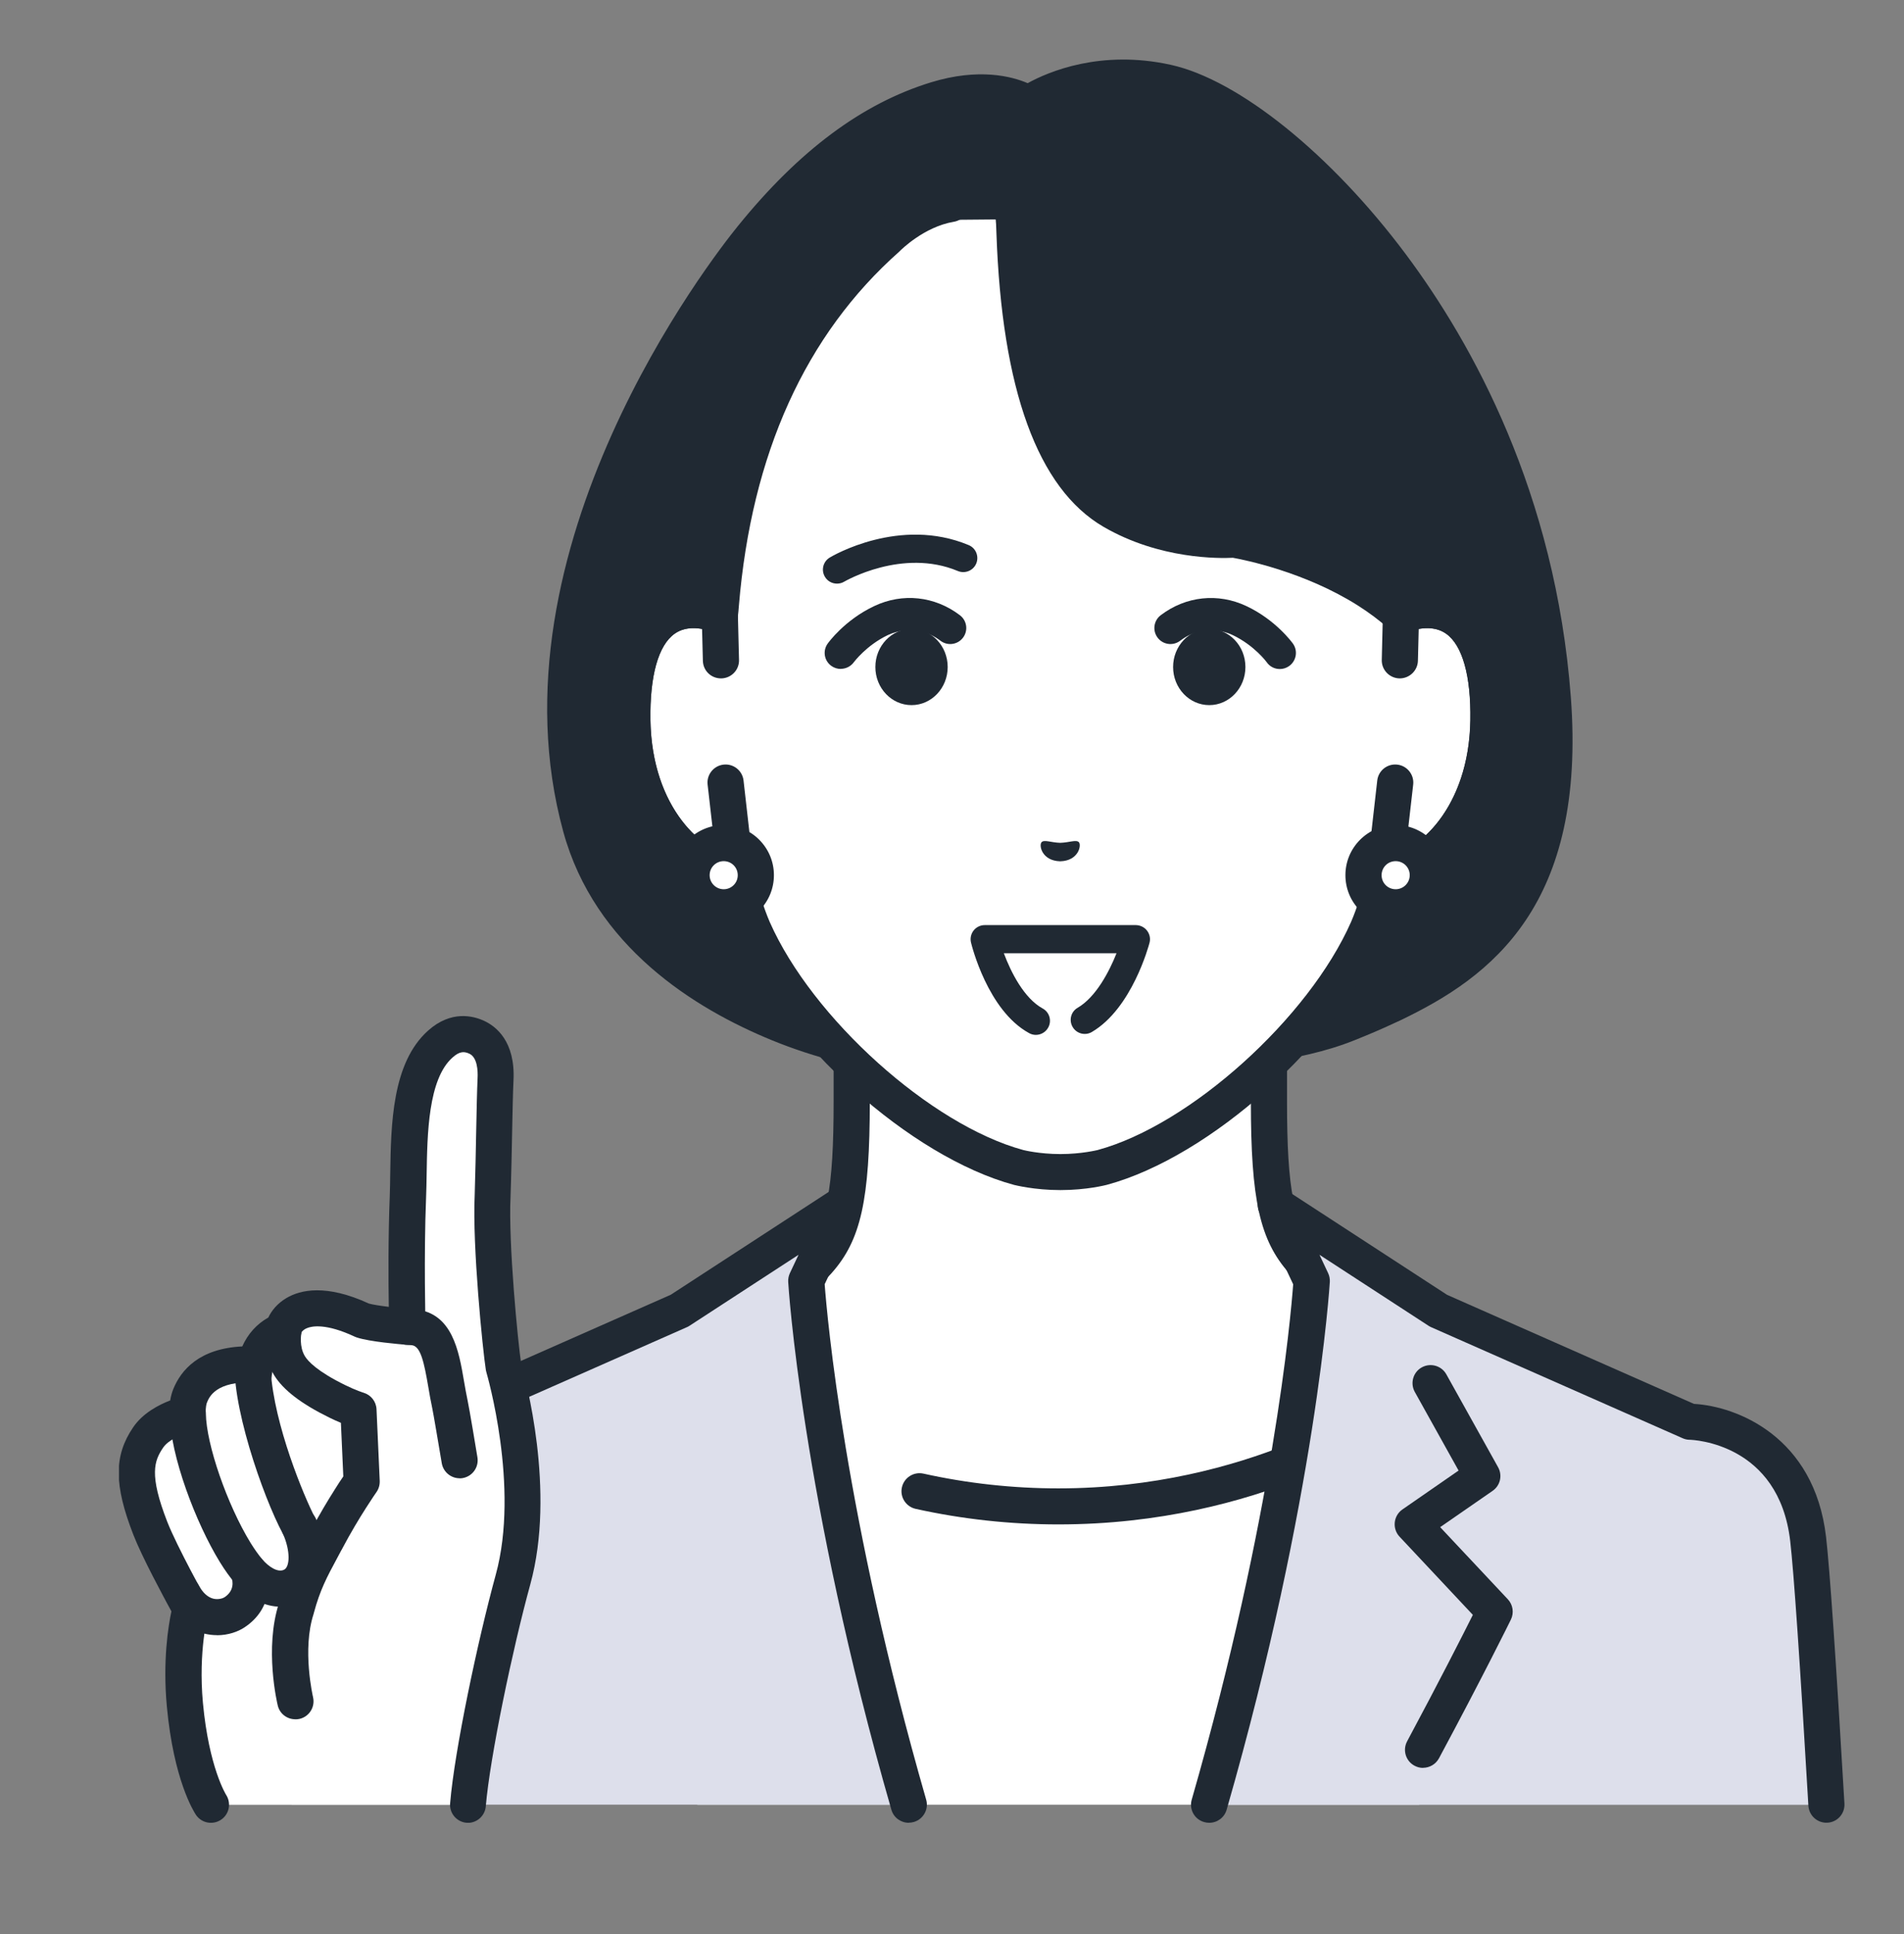 <svg width="64" height="65" viewBox="0 0 64 65" fill="none" xmlns="http://www.w3.org/2000/svg">
<rect x="0" y="0" width="64" height="65" fill="#808080" stroke="none"/>
<g clip-path="url(#clip0_1_1466)">
<path d="M51.167 46.351C46.164 44.474 44.654 43.358 43.787 42.384C42.923 41.41 42.658 40.169 42.658 37.019V27.221L35.646 28.944L28.633 27.221V37.019C28.633 40.172 28.369 41.413 27.504 42.384C26.64 43.358 25.127 44.471 20.125 46.351C15.127 48.228 30.049 57.205 30.049 57.205H41.24C41.24 57.205 56.158 48.228 51.164 46.351H51.167Z" fill="white"/>
<path d="M30.044 57.811C29.936 57.811 29.828 57.784 29.731 57.725C27.802 56.565 18.202 50.615 18.497 47.384C18.543 46.88 18.826 46.192 19.907 45.785C24.863 43.924 26.265 42.858 27.046 41.982C27.794 41.141 28.021 39.981 28.021 37.019V27.221C28.021 27.035 28.108 26.859 28.253 26.743C28.399 26.627 28.594 26.587 28.775 26.633L35.641 28.321L42.508 26.633C42.689 26.59 42.88 26.63 43.029 26.743C43.175 26.859 43.261 27.035 43.261 27.221V37.019C43.261 39.981 43.488 41.141 44.236 41.982C45.014 42.856 46.419 43.924 51.376 45.785C52.456 46.192 52.74 46.877 52.786 47.384C53.083 50.615 43.48 56.565 41.551 57.725C41.265 57.898 40.89 57.806 40.717 57.517C40.544 57.231 40.636 56.856 40.925 56.684C45.447 53.962 51.743 49.31 51.576 47.492C51.568 47.398 51.543 47.142 50.949 46.918C46.035 45.073 44.35 43.932 43.329 42.786C42.346 41.68 42.046 40.334 42.046 37.017V27.992L35.787 29.529C35.693 29.554 35.593 29.554 35.495 29.529L29.237 27.992V37.017C29.237 40.331 28.937 41.68 27.954 42.786C26.935 43.932 25.247 45.073 20.334 46.918C19.739 47.142 19.715 47.395 19.707 47.492C19.539 49.31 25.833 53.962 30.358 56.684C30.644 56.856 30.739 57.229 30.566 57.517C30.452 57.706 30.25 57.811 30.044 57.811Z" fill="#202933"/>
<path d="M35.569 50.626C28.862 50.626 24.551 47.525 24.551 47.525L20.194 49.601L23.438 60.654H47.703L50.945 49.601L46.588 47.525C46.588 47.525 42.277 50.626 35.569 50.626Z" fill="white"/>
<path d="M35.575 51.233C33.962 51.233 32.347 51.058 30.777 50.71C30.451 50.637 30.243 50.313 30.316 49.987C30.389 49.661 30.713 49.453 31.04 49.526C32.522 49.855 34.049 50.022 35.575 50.022C41.99 50.022 46.196 47.063 46.239 47.034C46.512 46.839 46.89 46.901 47.087 47.171C47.282 47.444 47.222 47.821 46.95 48.018C46.766 48.15 42.401 51.233 35.578 51.233H35.575Z" fill="#202933"/>
<path d="M56.803 47.786L48.353 44.056L42.889 40.498L44.091 43.05C44.091 43.05 43.686 50.084 40.644 60.657H61.392C61.143 56.408 60.916 52.924 60.776 51.729C60.325 47.853 56.805 47.789 56.8 47.789L56.803 47.786Z" fill="#DDDFEB"/>
<path d="M40.64 61.261C40.583 61.261 40.529 61.253 40.473 61.236C40.151 61.145 39.965 60.808 40.057 60.487C42.801 50.947 43.39 44.237 43.468 43.163L42.334 40.752C42.218 40.507 42.28 40.215 42.485 40.037C42.69 39.859 42.987 39.838 43.217 39.986L48.641 43.517L56.939 47.182C58.376 47.263 60.988 48.277 61.38 51.654C61.504 52.733 61.712 55.748 61.998 60.616C62.017 60.951 61.764 61.239 61.428 61.258C61.094 61.277 60.807 61.023 60.786 60.686C60.502 55.842 60.297 52.849 60.175 51.791C59.794 48.503 56.912 48.39 56.791 48.388C56.712 48.388 56.631 48.369 56.558 48.336L48.109 44.606C48.079 44.593 48.05 44.577 48.023 44.56L44.352 42.171L44.643 42.788C44.687 42.88 44.705 42.98 44.7 43.082C44.695 43.152 44.257 50.305 41.232 60.821C41.156 61.088 40.913 61.261 40.648 61.261H40.64Z" fill="#202933"/>
<path d="M47.834 59.416C47.736 59.416 47.639 59.392 47.547 59.343C47.25 59.184 47.14 58.817 47.299 58.521C48.379 56.506 49.168 54.952 49.508 54.273L47.042 51.643C46.921 51.514 46.864 51.338 46.883 51.163C46.902 50.988 46.996 50.829 47.142 50.729L49.028 49.423L47.556 46.78C47.394 46.486 47.499 46.117 47.791 45.955C48.085 45.793 48.455 45.898 48.617 46.19L50.357 49.313C50.508 49.585 50.43 49.928 50.17 50.106L48.409 51.325L50.684 53.749C50.856 53.933 50.897 54.205 50.786 54.432C50.778 54.451 49.841 56.352 48.369 59.093C48.258 59.297 48.05 59.413 47.831 59.413L47.834 59.416Z" fill="#202933"/>
<path d="M28.308 40.496L22.843 44.053L14.394 47.783C14.394 47.783 10.866 47.848 10.418 51.724C10.28 52.919 10.05 56.403 9.802 60.651H30.55C27.508 50.079 27.103 43.045 27.103 43.045L28.305 40.493L28.308 40.496Z" fill="#DDDFEB"/>
<path d="M30.546 61.261C30.281 61.261 30.038 61.088 29.962 60.821C26.937 50.305 26.497 43.153 26.494 43.083C26.488 42.983 26.508 42.88 26.551 42.788L26.842 42.171L23.172 44.56C23.145 44.579 23.115 44.593 23.085 44.606L14.636 48.337C14.563 48.369 14.482 48.388 14.401 48.388C14.279 48.39 11.397 48.504 11.016 51.791C10.911 52.706 10.741 55.077 10.514 58.839C10.495 59.173 10.203 59.427 9.871 59.408C9.536 59.389 9.279 59.101 9.301 58.766C9.53 54.98 9.701 52.587 9.809 51.651C10.262 47.735 13.517 47.242 14.241 47.182L22.547 43.514L27.971 39.983C28.198 39.835 28.498 39.857 28.703 40.035C28.909 40.213 28.971 40.504 28.855 40.749L27.72 43.161C27.801 44.234 28.387 50.945 31.132 60.484C31.224 60.805 31.037 61.142 30.716 61.234C30.659 61.25 30.602 61.258 30.548 61.258L30.546 61.261Z" fill="#202933"/>
<path d="M35.642 35.706C35.642 35.706 30.659 36.229 26.191 34.403C23.23 33.192 20.432 31.099 19.524 27.79C17.25 19.485 23.011 10.731 25.283 7.977C27.495 5.291 29.627 3.918 31.477 3.351C33.516 2.726 34.575 3.494 34.575 3.494C34.575 3.494 36.442 2.159 39.229 2.774C42.962 3.597 51.293 11.41 52.203 23.474C52.814 31.571 49.01 33.562 45.534 34.959C41.749 36.483 35.642 35.709 35.642 35.709V35.706Z" fill="#202933"/>
<path d="M33.892 36.385C31.994 36.385 28.887 36.164 25.954 34.964C23.334 33.893 19.989 31.806 18.933 27.949C16.327 18.428 23.928 8.672 24.806 7.594C26.861 5.056 28.982 3.478 31.291 2.768C32.896 2.275 34.003 2.564 34.544 2.795C35.243 2.41 36.999 1.66 39.352 2.178C41.639 2.682 44.74 5.18 47.253 8.543C49.497 11.548 52.282 16.57 52.801 23.428C53.325 30.381 50.175 32.831 47.026 34.309C46.723 34.451 46.361 34.322 46.218 34.017C46.075 33.715 46.205 33.354 46.51 33.211C49.424 31.841 52.058 29.721 51.591 23.52C50.664 11.267 42.166 4.044 39.092 3.365C36.596 2.814 34.938 3.974 34.922 3.985C34.708 4.136 34.422 4.136 34.211 3.985C34.184 3.966 33.333 3.413 31.651 3.931C29.579 4.567 27.65 6.016 25.751 8.36C24.916 9.39 17.658 18.695 20.108 27.633C21.035 31.013 24.049 32.876 26.418 33.845C30.694 35.595 35.527 35.112 35.575 35.107C35.91 35.072 36.207 35.315 36.242 35.646C36.278 35.981 36.035 36.277 35.702 36.312C35.627 36.321 34.946 36.388 33.895 36.388L33.892 36.385Z" fill="#202933"/>
<path d="M34.08 7.51C34.08 7.51 34.135 15.278 37.387 17.174C39.34 18.312 41.468 18.134 41.468 18.134C41.468 18.134 43 18.331 44.485 19.059C45.461 19.537 46.53 20.227 47.081 20.678C48.348 20.198 50.082 20.511 50.023 24.216C49.969 27.499 47.992 29.257 46.53 29.438C46.384 30.064 46.201 30.676 45.966 31.223C44.453 34.651 40.347 38.341 37.041 39.234C37.041 39.234 36.449 39.39 35.636 39.39C34.823 39.39 34.232 39.234 34.232 39.234C30.925 38.338 26.82 34.649 25.307 31.223C25.075 30.679 24.888 30.066 24.742 29.438C23.281 29.257 21.304 27.499 21.25 24.216C21.19 20.511 22.924 20.198 24.191 20.678V20.645C24.305 19.742 24.451 12.754 29.821 7.999C29.821 7.999 30.839 7.038 31.936 7.389L34.072 7.37L34.083 7.508L34.08 7.51Z" fill="white"/>
<path d="M24.229 22.194L24.191 20.675C22.924 20.195 21.19 20.508 21.25 24.214C21.304 27.496 23.281 29.255 24.742 29.435L24.386 26.296L24.229 22.191V22.194Z" fill="white"/>
<path d="M24.75 30.044C24.725 30.044 24.698 30.044 24.674 30.039C22.764 29.802 20.706 27.682 20.649 24.224C20.617 22.263 21.065 20.944 21.981 20.302C22.645 19.836 23.51 19.768 24.412 20.108C24.644 20.195 24.798 20.413 24.803 20.661L24.841 22.18C24.849 22.514 24.585 22.792 24.247 22.8C23.907 22.805 23.634 22.544 23.626 22.207L23.599 21.136C23.312 21.085 22.967 21.09 22.678 21.295C22.127 21.681 21.838 22.714 21.862 24.205C21.9 26.546 22.988 27.995 24.036 28.566L23.785 26.368C23.747 26.037 23.988 25.735 24.32 25.697C24.655 25.659 24.955 25.899 24.993 26.231L25.349 29.37C25.371 29.556 25.306 29.74 25.174 29.869C25.06 29.982 24.906 30.044 24.747 30.044H24.75Z" fill="#202933"/>
<path d="M47.086 20.675L47.048 22.193L46.891 26.298L46.535 29.438C47.996 29.257 49.973 27.498 50.027 24.216C50.087 20.51 48.353 20.197 47.086 20.677V20.675Z" fill="white"/>
<path d="M46.54 30.044C46.381 30.044 46.227 29.982 46.113 29.869C45.981 29.737 45.916 29.553 45.938 29.37L46.294 26.231C46.332 25.899 46.632 25.659 46.967 25.697C47.299 25.734 47.54 26.037 47.502 26.368L47.251 28.566C48.299 27.995 49.387 26.544 49.425 24.205C49.449 22.716 49.16 21.683 48.609 21.295C48.32 21.093 47.975 21.085 47.688 21.136L47.661 22.207C47.653 22.541 47.372 22.805 47.04 22.8C46.705 22.792 46.438 22.514 46.446 22.18L46.483 20.661C46.489 20.413 46.646 20.195 46.875 20.108C47.777 19.766 48.642 19.836 49.306 20.302C50.222 20.944 50.67 22.266 50.638 24.224C50.581 27.682 48.523 29.802 46.613 30.039C46.589 30.042 46.562 30.044 46.538 30.044H46.54Z" fill="#202933"/>
<path d="M41.475 18.738C41.342 18.738 41.207 18.695 41.094 18.603C40.978 18.509 38.22 16.233 37.585 10.97C37.544 10.639 37.782 10.337 38.114 10.296C38.447 10.256 38.749 10.493 38.79 10.825C39.362 15.566 41.831 17.638 41.858 17.659C42.118 17.872 42.155 18.253 41.945 18.512C41.823 18.66 41.65 18.735 41.472 18.735L41.475 18.738Z" fill="#202933"/>
<path d="M35.643 39.997C34.76 39.997 34.109 39.827 34.082 39.822C30.608 38.88 26.34 35.056 24.758 31.469C24.569 31.024 24.398 30.519 24.253 29.958C22.472 29.483 20.7 27.431 20.649 24.227C20.617 22.266 21.065 20.947 21.981 20.305C22.456 19.971 23.034 19.841 23.653 19.92C24.155 14.66 26.092 10.504 29.406 7.561C29.56 7.408 30.533 6.483 31.856 6.259C32.189 6.202 32.502 6.426 32.556 6.755C32.613 7.087 32.389 7.4 32.059 7.454C31.054 7.623 30.273 8.414 30.265 8.419C30.255 8.43 30.241 8.443 30.23 8.454C27.075 11.248 25.26 15.254 24.836 20.365C24.825 20.499 24.817 20.605 24.806 20.683C24.806 20.88 24.706 21.066 24.544 21.179C24.379 21.292 24.171 21.317 23.982 21.247C23.685 21.133 23.118 20.99 22.68 21.298C22.129 21.683 21.84 22.716 21.865 24.208C21.913 27.153 23.626 28.688 24.825 28.839C25.079 28.871 25.284 29.055 25.341 29.303C25.492 29.947 25.671 30.514 25.873 30.986C27.302 34.222 31.286 37.807 34.398 38.651C34.398 38.651 34.928 38.786 35.643 38.786C36.359 38.786 36.889 38.651 36.894 38.651C40 37.809 43.985 34.225 45.416 30.98C45.616 30.514 45.794 29.947 45.946 29.303C46.002 29.055 46.211 28.869 46.462 28.839C47.661 28.691 49.373 27.153 49.422 24.208C49.447 22.719 49.157 21.686 48.606 21.298C48.169 20.99 47.602 21.133 47.304 21.247C47.091 21.328 46.853 21.282 46.683 21.131C46.373 20.853 46.019 20.588 45.632 20.343C43.85 19.218 41.821 18.814 41.443 18.746C41.003 18.768 38.982 18.806 37.089 17.703C34.882 16.416 33.674 13.093 33.493 7.828C33.49 7.712 33.485 7.615 33.482 7.543C33.447 6.798 33.08 6.431 33.064 6.415C32.829 6.183 32.818 5.8 33.045 5.56C33.272 5.32 33.647 5.304 33.893 5.525C33.969 5.595 34.639 6.24 34.698 7.483C34.701 7.559 34.706 7.661 34.709 7.785C34.873 12.608 35.881 15.591 37.702 16.653C39.468 17.684 41.408 17.533 41.427 17.533C41.475 17.527 41.524 17.533 41.572 17.538C41.675 17.554 44.109 17.948 46.283 19.318C46.621 19.531 46.94 19.76 47.231 19.998C48.004 19.796 48.733 19.901 49.309 20.305C50.224 20.947 50.673 22.269 50.64 24.227C50.589 27.431 48.817 29.486 47.037 29.958C46.891 30.517 46.724 31.021 46.535 31.46C44.949 35.056 40.678 38.88 37.21 39.819C37.18 39.827 36.529 39.997 35.646 39.997H35.643Z" fill="#202933"/>
<path d="M47.996 29.413C47.996 30.009 47.513 30.492 46.916 30.492C46.319 30.492 45.835 30.009 45.835 29.413C45.835 28.817 46.319 28.334 46.916 28.334C47.513 28.334 47.996 28.817 47.996 29.413Z" fill="white"/>
<path d="M46.913 31.099C46.462 31.099 46.038 30.924 45.719 30.606C45.4 30.287 45.224 29.864 45.224 29.413C45.224 28.963 45.4 28.54 45.719 28.221C46.038 27.903 46.462 27.728 46.913 27.728C47.845 27.728 48.601 28.486 48.601 29.413C48.601 30.341 47.842 31.099 46.913 31.099ZM46.913 28.942C46.786 28.942 46.667 28.99 46.578 29.079C46.489 29.168 46.44 29.287 46.44 29.413C46.44 29.54 46.489 29.659 46.578 29.748C46.667 29.837 46.786 29.886 46.913 29.886C47.172 29.886 47.386 29.675 47.386 29.413C47.386 29.152 47.175 28.942 46.913 28.942Z" fill="#202933"/>
<path d="M25.399 29.413C25.399 30.009 24.916 30.492 24.319 30.492C23.722 30.492 23.238 30.009 23.238 29.413C23.238 28.817 23.722 28.334 24.319 28.334C24.916 28.334 25.399 28.817 25.399 29.413Z" fill="white"/>
<path d="M24.326 31.099C23.394 31.099 22.637 30.341 22.637 29.413C22.637 28.486 23.396 27.728 24.326 27.728C24.777 27.728 25.201 27.903 25.519 28.221C25.838 28.54 26.014 28.963 26.014 29.413C26.014 29.864 25.838 30.287 25.519 30.606C25.201 30.924 24.777 31.099 24.326 31.099ZM24.326 28.942C24.066 28.942 23.853 29.152 23.853 29.413C23.853 29.672 24.064 29.886 24.326 29.886C24.452 29.886 24.571 29.837 24.66 29.748C24.75 29.659 24.798 29.54 24.798 29.413C24.798 29.287 24.75 29.168 24.66 29.079C24.571 28.99 24.452 28.942 24.326 28.942Z" fill="#202933"/>
<path d="M28.26 22.482C28.152 22.482 28.042 22.449 27.947 22.382C27.704 22.209 27.647 21.875 27.82 21.632C27.842 21.6 28.39 20.839 29.384 20.37C30.34 19.917 31.418 20.033 32.266 20.677C32.504 20.858 32.55 21.195 32.369 21.433C32.188 21.67 31.85 21.716 31.613 21.535C30.84 20.95 30.065 21.241 29.846 21.343C29.119 21.689 28.706 22.25 28.701 22.255C28.595 22.401 28.428 22.479 28.26 22.479V22.482Z" fill="#202933"/>
<path d="M28.134 19.615C27.972 19.615 27.815 19.534 27.729 19.386C27.594 19.162 27.667 18.873 27.891 18.738C27.985 18.681 30.244 17.352 32.561 18.32C32.802 18.42 32.915 18.698 32.815 18.938C32.715 19.178 32.437 19.291 32.197 19.191C30.33 18.409 28.399 19.537 28.38 19.547C28.304 19.593 28.221 19.615 28.137 19.615H28.134Z" fill="#202933"/>
<path d="M30.64 23.698C31.311 23.698 31.855 23.125 31.855 22.417C31.855 21.71 31.311 21.136 30.64 21.136C29.968 21.136 29.424 21.71 29.424 22.417C29.424 23.125 29.968 23.698 30.64 23.698Z" fill="#202933"/>
<path d="M43.018 22.485C42.848 22.485 42.681 22.406 42.578 22.255C42.578 22.253 42.162 21.689 41.435 21.344C41.217 21.241 40.441 20.947 39.669 21.535C39.431 21.716 39.094 21.67 38.913 21.433C38.732 21.195 38.778 20.858 39.015 20.677C39.863 20.033 40.941 19.919 41.897 20.37C42.891 20.839 43.437 21.6 43.461 21.632C43.634 21.875 43.575 22.212 43.332 22.385C43.237 22.452 43.129 22.485 43.021 22.485H43.018Z" fill="#202933"/>
<path d="M40.648 23.698C41.319 23.698 41.863 23.125 41.863 22.417C41.863 21.71 41.319 21.136 40.648 21.136C39.977 21.136 39.432 21.71 39.432 22.417C39.432 23.125 39.977 23.698 40.648 23.698Z" fill="#202933"/>
<path d="M35.008 28.308C35.094 28.208 35.329 28.318 35.637 28.326C35.945 28.318 36.18 28.208 36.267 28.308C36.356 28.41 36.253 28.931 35.637 28.947C35.021 28.931 34.919 28.413 35.008 28.31V28.308Z" fill="#202933"/>
<path d="M34.818 34.781C34.742 34.781 34.664 34.762 34.591 34.721C33.197 33.958 32.66 31.765 32.638 31.674C32.605 31.533 32.638 31.385 32.727 31.272C32.816 31.159 32.954 31.091 33.097 31.091H38.184C38.329 31.094 38.467 31.161 38.556 31.277C38.645 31.393 38.678 31.544 38.64 31.684C38.616 31.773 38.051 33.893 36.7 34.684C36.476 34.816 36.185 34.74 36.055 34.514C35.923 34.29 35.998 33.998 36.225 33.869C36.833 33.513 37.279 32.669 37.53 32.038H33.743C33.983 32.682 34.426 33.553 35.047 33.893C35.277 34.017 35.361 34.306 35.234 34.535C35.147 34.692 34.985 34.781 34.818 34.781Z" fill="#202933"/>
<path d="M16.566 40.199C16.617 38.578 16.625 37.065 16.666 36.272C16.701 35.557 16.477 35.064 16.034 34.862C15.434 34.584 14.999 34.918 14.807 35.088C13.605 36.156 13.781 38.694 13.719 40.226C13.638 42.233 13.7 44.59 13.7 44.59C13.7 44.59 12.573 44.504 12.193 44.374C10.178 43.43 9.551 44.38 9.529 44.714C9.078 44.887 8.73 45.248 8.595 45.855C7.352 45.801 6.674 46.23 6.399 46.912C6.334 47.069 6.309 47.276 6.312 47.519C5.988 47.595 5.313 47.835 4.991 48.309C4.513 49.013 4.429 49.739 5.067 51.371C5.413 52.252 6.42 54.065 6.42 54.065C6.42 54.065 6.047 55.384 6.226 57.288C6.447 59.688 7.104 60.657 7.104 60.657H15.737C15.88 58.955 16.639 55.314 17.252 53.086C18.122 49.928 16.933 45.955 16.933 45.955C16.831 45.31 16.485 41.858 16.566 40.199Z" fill="white"/>
<path d="M15.737 61.261C15.721 61.261 15.702 61.261 15.686 61.261C15.351 61.234 15.102 60.94 15.13 60.605C15.278 58.828 16.059 55.133 16.664 52.924C17.477 49.968 16.361 46.165 16.351 46.127C16.342 46.1 16.337 46.076 16.332 46.049C16.224 45.364 15.875 41.871 15.956 40.169C15.98 39.404 15.994 38.651 16.007 37.993C16.021 37.281 16.034 36.663 16.053 36.242C16.067 35.986 16.045 35.536 15.775 35.412C15.605 35.334 15.451 35.325 15.211 35.541C14.389 36.27 14.362 38.122 14.341 39.476C14.335 39.751 14.333 40.013 14.322 40.25C14.243 42.214 14.303 44.552 14.303 44.574C14.308 44.746 14.238 44.911 14.114 45.03C13.99 45.148 13.819 45.208 13.649 45.194C13.449 45.178 12.423 45.094 11.991 44.949C11.969 44.941 11.947 44.933 11.929 44.925C10.951 44.466 10.478 44.569 10.319 44.636C10.186 44.69 10.14 44.765 10.127 44.79C10.097 45.024 9.938 45.216 9.722 45.289C9.433 45.405 9.26 45.628 9.182 45.987C9.119 46.276 8.86 46.475 8.56 46.462C7.25 46.405 7.029 46.958 6.956 47.139C6.942 47.174 6.91 47.279 6.913 47.514C6.915 47.797 6.721 48.045 6.445 48.11C6.105 48.191 5.662 48.393 5.486 48.649C5.184 49.092 5.003 49.558 5.624 51.149C5.951 51.983 6.934 53.752 6.942 53.771C7.021 53.911 7.039 54.076 6.996 54.23C6.994 54.24 6.659 55.476 6.821 57.231C7.023 59.403 7.596 60.314 7.601 60.322C7.782 60.603 7.704 60.978 7.426 61.161C7.148 61.344 6.775 61.272 6.588 60.997C6.513 60.883 5.837 59.826 5.608 57.345C5.467 55.818 5.656 54.648 5.762 54.154C5.484 53.644 4.776 52.331 4.487 51.592C3.828 49.906 3.825 48.924 4.476 47.969C4.8 47.492 5.33 47.217 5.721 47.066C5.743 46.926 5.778 46.802 5.824 46.686C6.081 46.052 6.691 45.321 8.144 45.251C8.331 44.83 8.63 44.498 9.019 44.28C9.127 44.051 9.319 43.808 9.625 43.627C10.1 43.344 10.967 43.15 12.401 43.811C12.526 43.846 12.782 43.886 13.069 43.921C13.055 43.066 13.047 41.55 13.101 40.202C13.109 39.973 13.114 39.722 13.117 39.458C13.142 37.791 13.174 35.719 14.392 34.635C15.159 33.95 15.902 34.136 16.277 34.311C16.672 34.495 17.323 34.996 17.261 36.304C17.242 36.709 17.228 37.316 17.215 38.02C17.201 38.683 17.188 39.439 17.161 40.221C17.085 41.796 17.409 45.105 17.517 45.825C17.652 46.292 18.692 50.1 17.825 53.248C17.234 55.397 16.469 59.047 16.329 60.708C16.302 61.023 16.037 61.264 15.724 61.264L15.737 61.261Z" fill="#202933"/>
<path d="M15.448 49.682C15.157 49.682 14.9 49.472 14.849 49.175C14.743 48.547 14.565 47.489 14.53 47.33C14.479 47.096 14.438 46.856 14.398 46.621C14.255 45.788 14.141 45.24 13.841 45.21C13.779 45.205 13.722 45.2 13.668 45.197C13.333 45.181 13.074 44.895 13.093 44.56C13.109 44.226 13.396 43.967 13.73 43.986C13.806 43.989 13.884 43.997 13.968 44.005C15.205 44.134 15.424 45.402 15.597 46.419C15.635 46.637 15.673 46.858 15.719 47.074C15.773 47.317 16.021 48.808 16.048 48.978C16.102 49.31 15.881 49.62 15.548 49.677C15.516 49.682 15.481 49.685 15.448 49.685V49.682Z" fill="#202933"/>
<path d="M9.925 57.782C9.65 57.782 9.401 57.596 9.336 57.318C9.317 57.239 8.882 55.403 9.377 53.879C9.623 52.975 9.906 52.444 10.265 51.775L10.409 51.508C10.409 51.508 10.419 51.489 10.425 51.481C10.741 50.888 11.038 50.397 11.238 50.084C11.241 50.079 11.246 50.071 11.249 50.065C11.367 49.876 11.467 49.725 11.54 49.62L11.459 47.819C11.343 47.77 11.211 47.713 11.07 47.643C10.125 47.179 9.517 46.713 9.212 46.214C8.769 45.488 8.915 44.684 8.934 44.595C9.001 44.266 9.323 44.056 9.652 44.123C9.982 44.191 10.193 44.512 10.125 44.838C10.125 44.838 10.052 45.256 10.249 45.58C10.349 45.744 10.66 46.09 11.608 46.553C11.951 46.723 12.226 46.81 12.229 46.81C12.472 46.885 12.645 47.106 12.656 47.363L12.764 49.769C12.769 49.903 12.732 50.038 12.653 50.149C12.653 50.149 12.507 50.356 12.291 50.696C12.286 50.704 12.283 50.71 12.278 50.718C12.086 51.017 11.794 51.497 11.486 52.08C11.481 52.091 11.476 52.099 11.47 52.107L11.341 52.35C10.989 53.002 10.757 53.434 10.549 54.211C10.546 54.221 10.544 54.232 10.541 54.243C10.149 55.438 10.519 57.021 10.522 57.037C10.6 57.364 10.398 57.69 10.074 57.768C10.025 57.779 9.979 57.784 9.93 57.784L9.925 57.782Z" fill="#202933"/>
<path d="M7.292 54.955C7.157 54.955 7.014 54.939 6.871 54.904C6.506 54.812 5.988 54.556 5.61 53.855C5.45 53.56 5.561 53.191 5.855 53.032C6.15 52.873 6.52 52.983 6.679 53.277C6.814 53.528 6.979 53.679 7.168 53.728C7.33 53.768 7.487 53.72 7.546 53.682C7.887 53.455 7.825 53.142 7.784 53.016C7.679 52.703 7.841 52.355 8.151 52.244C8.462 52.134 8.805 52.285 8.924 52.595C9.097 53.045 9.17 54.065 8.219 54.693C8.006 54.836 7.673 54.958 7.295 54.958L7.292 54.955Z" fill="#202933"/>
<path d="M9.426 53.998C8.892 53.998 8.338 53.72 7.895 53.202C7.725 53.005 7.56 52.773 7.387 52.493C6.59 51.195 5.72 48.927 5.704 47.525C5.701 47.19 5.969 46.915 6.304 46.91C6.644 46.907 6.914 47.174 6.92 47.508C6.933 48.541 7.636 50.572 8.424 51.856C8.562 52.077 8.694 52.264 8.821 52.412C9.035 52.66 9.343 52.862 9.551 52.754C9.742 52.657 9.772 52.134 9.507 51.538C9.372 51.23 9.51 50.872 9.818 50.737C10.126 50.602 10.485 50.74 10.62 51.047C11.158 52.261 10.944 53.41 10.102 53.836C9.888 53.944 9.661 53.995 9.429 53.995L9.426 53.998Z" fill="#202933"/>
<path d="M10.864 52.401C10.502 52.401 10.143 52.261 9.81 51.988C9.397 51.654 8.16 48.601 7.922 46.543C7.885 46.211 7.947 45.928 7.995 45.72C8.068 45.394 8.395 45.189 8.722 45.262C9.049 45.335 9.254 45.661 9.181 45.987C9.149 46.136 9.116 46.276 9.13 46.403C9.349 48.307 10.378 50.651 10.637 51.093C10.732 51.158 10.815 51.193 10.877 51.187C11.231 51.155 11.545 51.438 11.545 51.791C11.545 52.112 11.296 52.374 10.98 52.396C10.942 52.398 10.902 52.401 10.861 52.401H10.864Z" fill="#202933"/>
</g>
<defs>
<clipPath id="clip0_1_1466">
<rect width="58" height="59.261" fill="white" transform="translate(4 2)"/>
</clipPath>
</defs>
</svg>
